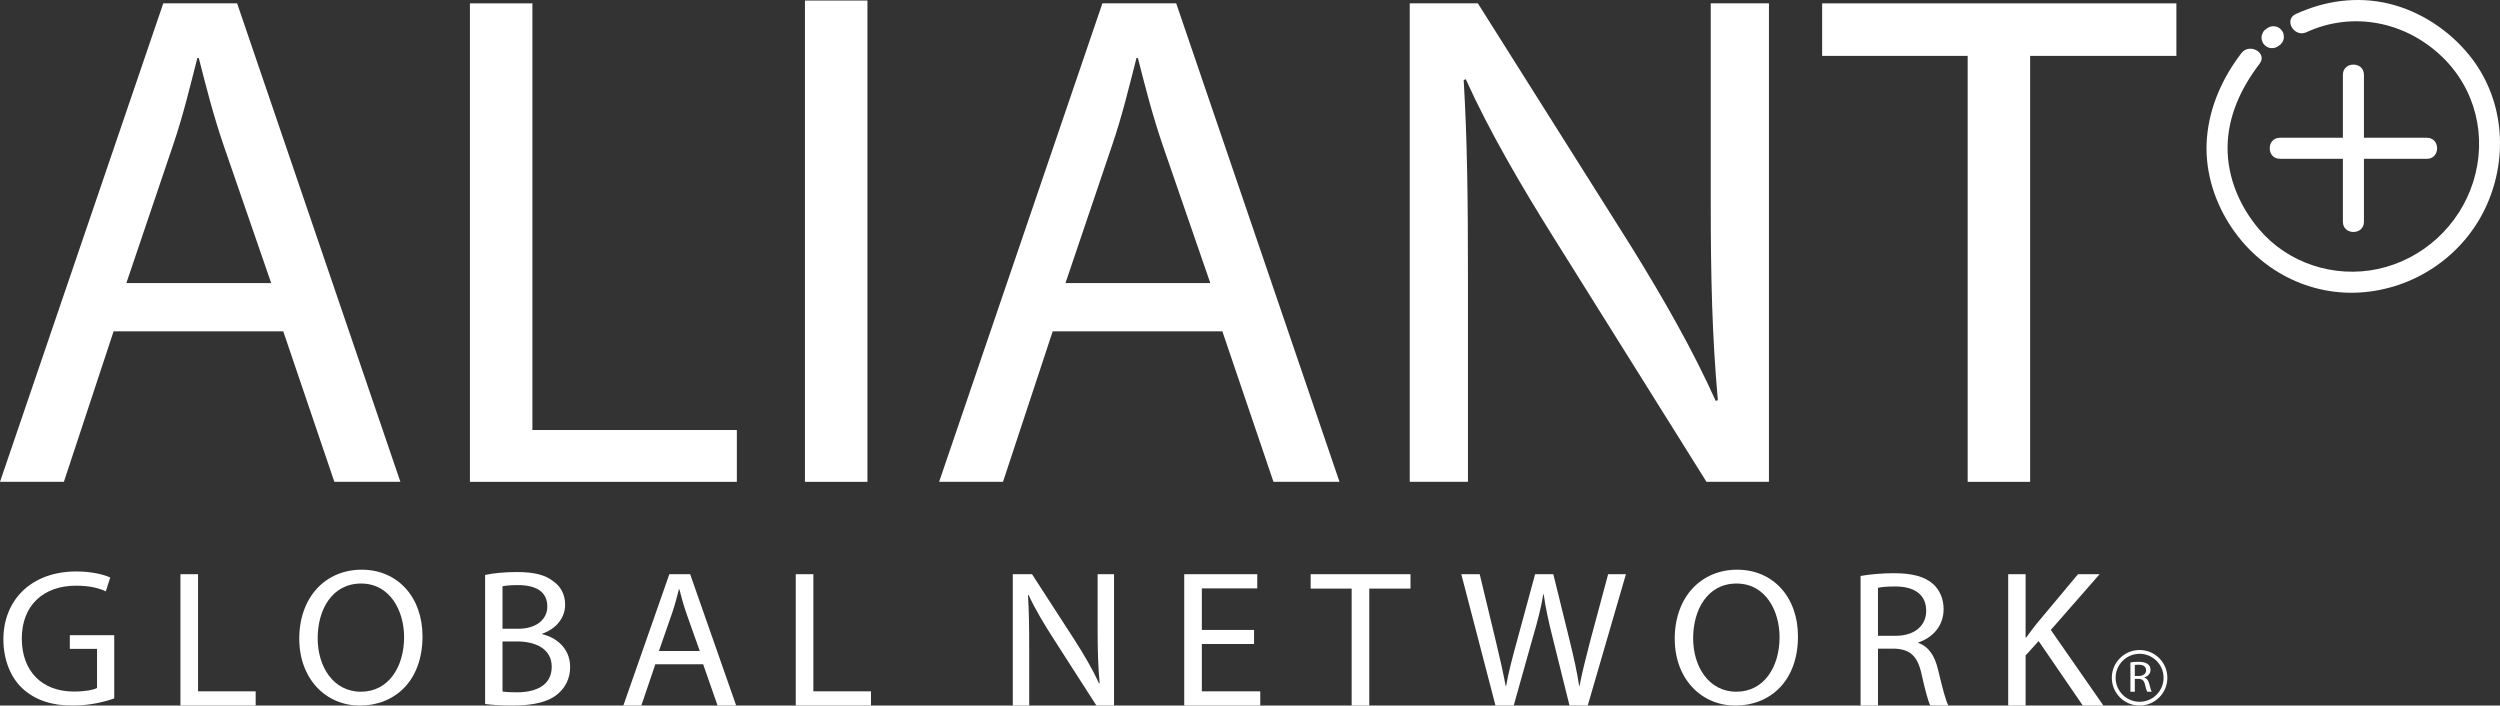 <svg xmlns="http://www.w3.org/2000/svg" id="Layer_1" viewBox="0 0 7252.49 2046.85"><rect x="0" y="0" width="7252.49" height="2046.85" fill="#333333" stroke="none"/><defs><style>.cls-1{fill:#fff;stroke-width:0px;}</style></defs><path class="cls-1" d="m329.53,961.21l-144.18,436.58H0L473.64,9.76h214.24l473.64,1388.04h-191.56l-148.25-436.58h-492.19Zm457.15-140.05l-137.97-399.55c-30.88-90.62-51.51-172.98-72.04-253.29h-4.16c-20.6,80.31-41.13,166.8-69.99,251.24l-135.95,401.6h420.12Z"></path><path class="cls-1" d="m1363.25,9.76h181.24v1237.7h593.1v150.33h-774.34V9.76Z"></path><path class="cls-1" d="m3053.87,961.21l-144.18,436.58h-185.34L3198.02,9.76h214.17l473.71,1388.04h-191.56l-148.28-436.58h-492.19Zm457.21-140.05l-137.97-399.55c-30.91-90.62-51.51-172.98-72.11-253.29h-4.1c-20.6,80.31-41.23,166.8-70.03,251.24l-135.92,401.6h420.12Z"></path><path class="cls-1" d="m4089.64,1397.8V9.76h197.68l442.83,702.27c100.91,162.67,183.26,308.9,247.14,451l6.18-2.05c-16.46-185.34-20.6-354.25-20.6-570.48V9.76h168.85v1388.04h-181.21l-440.75-704.32c-96.81-154.46-189.45-313.03-257.39-463.39l-6.21,2.08c10.28,175.06,12.37,341.86,12.37,572.53v593.1h-168.88Z"></path><path class="cls-1" d="m5708.23,162.14h-422.2V9.76h1027.66v152.38h-424.28v1235.65h-181.18V162.14Z"></path><rect class="cls-1" x="2335.14" y="1.55" width="181.28" height="1396.24"></rect><path class="cls-1" d="m6690.82,93.52c134.2-61.85,286.96-30.92,392.81,70.31,98.8,94.49,132.04,233.65,91.17,363.69-39.99,127.22-146.47,225.1-276.89,252.9-126.31,26.92-260.39-16.47-344.18-115.16-56.35-66.37-92.28-150.5-91.58-238.23.72-89.75,39.14-171.94,92.91-242.12,23.89-31.17-29.12-61.61-52.72-30.82-54.94,71.69-92.56,155.45-100.05,246.09-7.23,87.52,17.97,175.54,64.67,249.34,84.67,133.82,233.38,212.77,392.56,197.95,154.75-14.41,292.32-111.63,355.29-254.39,62.9-142.6,47.81-310.06-51.13-432.57-58.85-72.88-143.12-128.37-234.49-150.07-91.37-21.7-184.5-8.69-269.19,30.35-35.64,16.43-4.66,69.07,30.82,52.72h0Z"></path><path class="cls-1" d="m6612.73,130.74s.08-.06.12-.1c-2.06,1.59-4.12,3.18-6.18,4.77.38-.3.77-.59,1.17-.87.16-.11.33-.22.51-.3-2.43,1.03-4.86,2.05-7.29,3.08.07-.03.14-.05.22-.07,2.63-.75,5.11-1.96,7.56-3.18.6-.3,1.14-.73,1.67-1.12,3.56-1.92,6.41-4.54,8.57-7.86,2.7-2.95,4.52-6.41,5.46-10.38,1.27-4.06,1.45-8.12.55-12.17-.18-4.06-1.39-7.85-3.62-11.35-1.59-2.06-3.18-4.12-4.77-6.18-3.81-3.78-8.3-6.4-13.47-7.85-2.71-.36-5.41-.73-8.12-1.09-5.51.02-10.65,1.41-15.41,4.17-.4.29-.8.59-1.22.86-.18.12-.36.23-.56.32,2.43-1.03,4.86-2.05,7.29-3.08-.08.03-.16.05-.24.08-2.62.76-5.15,1.89-7.55,3.19-.2.11-.38.24-.57.37-2.49,1.78-4.9,3.76-7.28,5.61-2.98,2.77-5.08,6.04-6.31,9.82-1.91,3.64-2.79,7.56-2.63,11.76-.16,4.2.72,8.12,2.63,11.76,1.23,3.78,3.34,7.06,6.31,9.82,2.06,1.59,4.12,3.18,6.18,4.77,4.76,2.76,9.9,4.15,15.41,4.17,2.71-.36,5.41-.73,8.12-1.09,5.17-1.45,9.66-4.07,13.47-7.85h0Z"></path><path class="cls-1" d="m6613.95,460.7h426.59c39.29,0,39.35-61.06,0-61.06h-426.59c-39.29,0-39.35,61.06,0,61.06h0Z"></path><path class="cls-1" d="m6796.72,216.88v426.59c0,39.29,61.06,39.35,61.06,0V216.88c0-39.29-61.06-39.35-61.06,0h0Z"></path><path class="cls-1" d="m331.42,2025.92c-22.64,8.49-67.91,20.93-120.72,20.93-59.21,0-107.96-14.71-146.28-50.32-33.65-31.68-54.56-82.56-54.56-141.95,0-113.66,80.69-196.8,211.84-196.8,45.27,0,81.27,9.62,98.1,17.53l-12.78,40.17c-20.89-9.62-47-16.42-86.47-16.42-95.18,0-157.29,57.7-157.29,153.25s59.21,153.83,150.91,153.83c33.07,0,55.71-4.53,67.32-10.2v-113.66h-78.92v-39.57h128.85v183.21Z"></path><path class="cls-1" d="m523.45,1665.71h51.08v339.86h167.17v41.28h-218.24v-381.14Z"></path><path class="cls-1" d="m1225.68,1846.09c0,130.64-81.82,200.75-181.65,200.75s-175.87-78.6-175.87-193.96c0-121.02,76.62-200.2,181.1-200.2s176.43,79.74,176.43,193.4Zm-304.12,5.66c0,81.98,45.27,154.94,125.37,154.94s125.37-71.83,125.37-158.34c0-76.34-40.62-155.52-124.79-155.52s-125.95,75.78-125.95,158.92Z"></path><path class="cls-1" d="m1407.28,1667.95c22.06-5.09,57.48-8.49,92.3-8.49,50.48,0,83,8.49,106.79,27.73,20.31,14.69,33.09,37.3,33.09,67.28,0,37.32-25.54,69.56-66.16,83.71v1.69c37.15,8.49,80.67,38.46,80.67,95,0,32.79-13.36,58.25-33.67,76.34-26.69,24.33-70.81,35.64-134.65,35.64-34.82,0-61.53-2.27-78.37-4.53v-374.36Zm50.5,156.08h45.85c52.83,0,84.17-27.71,84.17-64.45,0-44.12-34.24-62.21-85.32-62.21-23.21,0-36.57,1.69-44.7,3.38v123.28Zm0,182.09c10.45,1.69,24.39,2.27,42.37,2.27,52.23,0,100.41-18.66,100.41-74.07,0-51.48-45.85-73.52-100.98-73.52h-41.8v145.32Z"></path><path class="cls-1" d="m1901.14,1926.96l-40.64,119.88h-52.23l133.5-381.14h60.36l133.5,381.14h-53.98l-41.8-119.88h-138.71Zm128.85-38.46l-38.89-109.71c-8.71-24.88-14.51-47.5-20.31-69.56h-1.15c-5.8,22.06-11.63,45.81-19.74,69.01l-38.32,110.26h118.41Z"></path><path class="cls-1" d="m2308.49,1665.71h51.08v339.86h167.17v41.28h-218.24v-381.14Z"></path><path class="cls-1" d="m2938.13,2046.85v-381.14h55.73l124.79,192.82c28.44,44.68,51.65,84.83,69.64,123.84l1.75-.56c-4.65-50.9-5.8-97.27-5.8-156.65v-159.45h47.58v381.14h-51.08l-124.2-193.4c-27.29-42.41-53.4-85.96-72.56-127.24l-1.73.58c2.9,48.06,3.48,93.87,3.48,157.21v162.85h-47.6Z"></path><path class="cls-1" d="m3638.03,1868.15h-151.49v137.41h169.47v41.28h-220.55v-381.14h211.84v41.28h-160.77v120.44h151.49v40.72Z"></path><path class="cls-1" d="m3921.19,1707.55h-118.97v-41.84h289.61v41.84h-119.57v339.3h-51.08v-339.3Z"></path><path class="cls-1" d="m4338.44,2046.85l-99.25-381.14h53.4l46.43,192.82c11.61,47.5,22.06,95,29.02,131.77h1.17c6.38-37.9,18.56-83.14,31.92-132.33l52.23-192.27h52.81l47.6,193.4c11.03,45.23,21.48,90.47,27.29,130.62h1.15c8.13-41.84,19.16-84.25,31.34-131.75l51.65-192.27h51.65l-110.86,381.14h-52.81l-49.33-198.49c-12.2-48.63-20.31-85.96-25.54-124.42h-1.17c-6.38,37.9-15.66,75.23-30.17,124.42l-55.73,198.49h-52.81Z"></path><path class="cls-1" d="m5215.91,1846.09c0,130.64-81.82,200.75-181.65,200.75s-175.87-78.6-175.87-193.96c0-121.02,76.62-200.2,181.1-200.2s176.43,79.74,176.43,193.4Zm-304.12,5.66c0,81.98,45.27,154.94,125.37,154.94s125.37-71.83,125.37-158.34c0-76.34-40.62-155.52-124.79-155.52s-125.95,75.78-125.95,158.92Z"></path><path class="cls-1" d="m5397.5,1670.8c25.54-4.53,62.68-7.93,96.93-7.93,53.98,0,89.4,10.18,113.19,31.1,19.16,16.97,30.77,42.99,30.77,72.96,0,49.77-32.52,83.12-73.14,96.69v1.71c29.61,10.18,47.6,37.3,56.88,76.9,12.78,53.16,22.06,89.91,30.19,104.62h-52.25c-6.38-11.31-15.08-43.55-25.54-91.05-11.61-52.59-33.07-72.38-78.92-74.07h-47.6v165.12h-50.5v-376.05Zm50.5,173.61h51.65c53.98,0,88.22-28.84,88.22-72.38,0-49.21-36.57-70.69-89.95-70.69-24.39,0-41.22,1.69-49.93,3.96v139.12Z"></path><path class="cls-1" d="m5825.76,1665.71h50.5v183.78h1.75c10.43-14.71,20.89-28.28,30.75-40.72l119.57-143.06h62.68l-141.61,161.72,152.64,219.42h-59.78l-128.27-187.18-37.72,41.86v145.32h-50.5v-381.14Z"></path><path class="cls-1" d="m6180.33,1921.67c6.17-1.15,14.75-1.8,22.86-1.8,12.87,0,21.63,2.11,27.7,6.83,5.08,3.93,7.81,9.78,7.81,16.55,0,11.25-7.87,18.69-18.47,22.08v.3c7.75,2.2,12.24,8.39,14.67,18.05,3.06,11.99,5.38,19.97,7.28,23.14h-13.21c-1.56-2.52-3.78-10.12-6.35-20.88-2.81-11.84-8.01-16.37-19.4-16.6h-10.14v37.48h-12.75v-85.14Zm12.75,39.46h10.95c13.25,0,21.79-6.63,21.79-16.65,0-10.83-8.17-16.12-21.73-16.16-5.2,0-8.98.38-11.01.83v31.97Z"></path><path class="cls-1" d="m6206.95,2046.85c-44.43,0-80.58-36.15-80.58-80.58s36.15-80.58,80.58-80.58,80.58,36.15,80.58,80.58-36.15,80.58-80.58,80.58Zm0-150.16c-38.37,0-69.58,31.21-69.58,69.58s31.21,69.58,69.58,69.58,69.58-31.21,69.58-69.58-31.21-69.58-69.58-69.58Z"></path></svg>